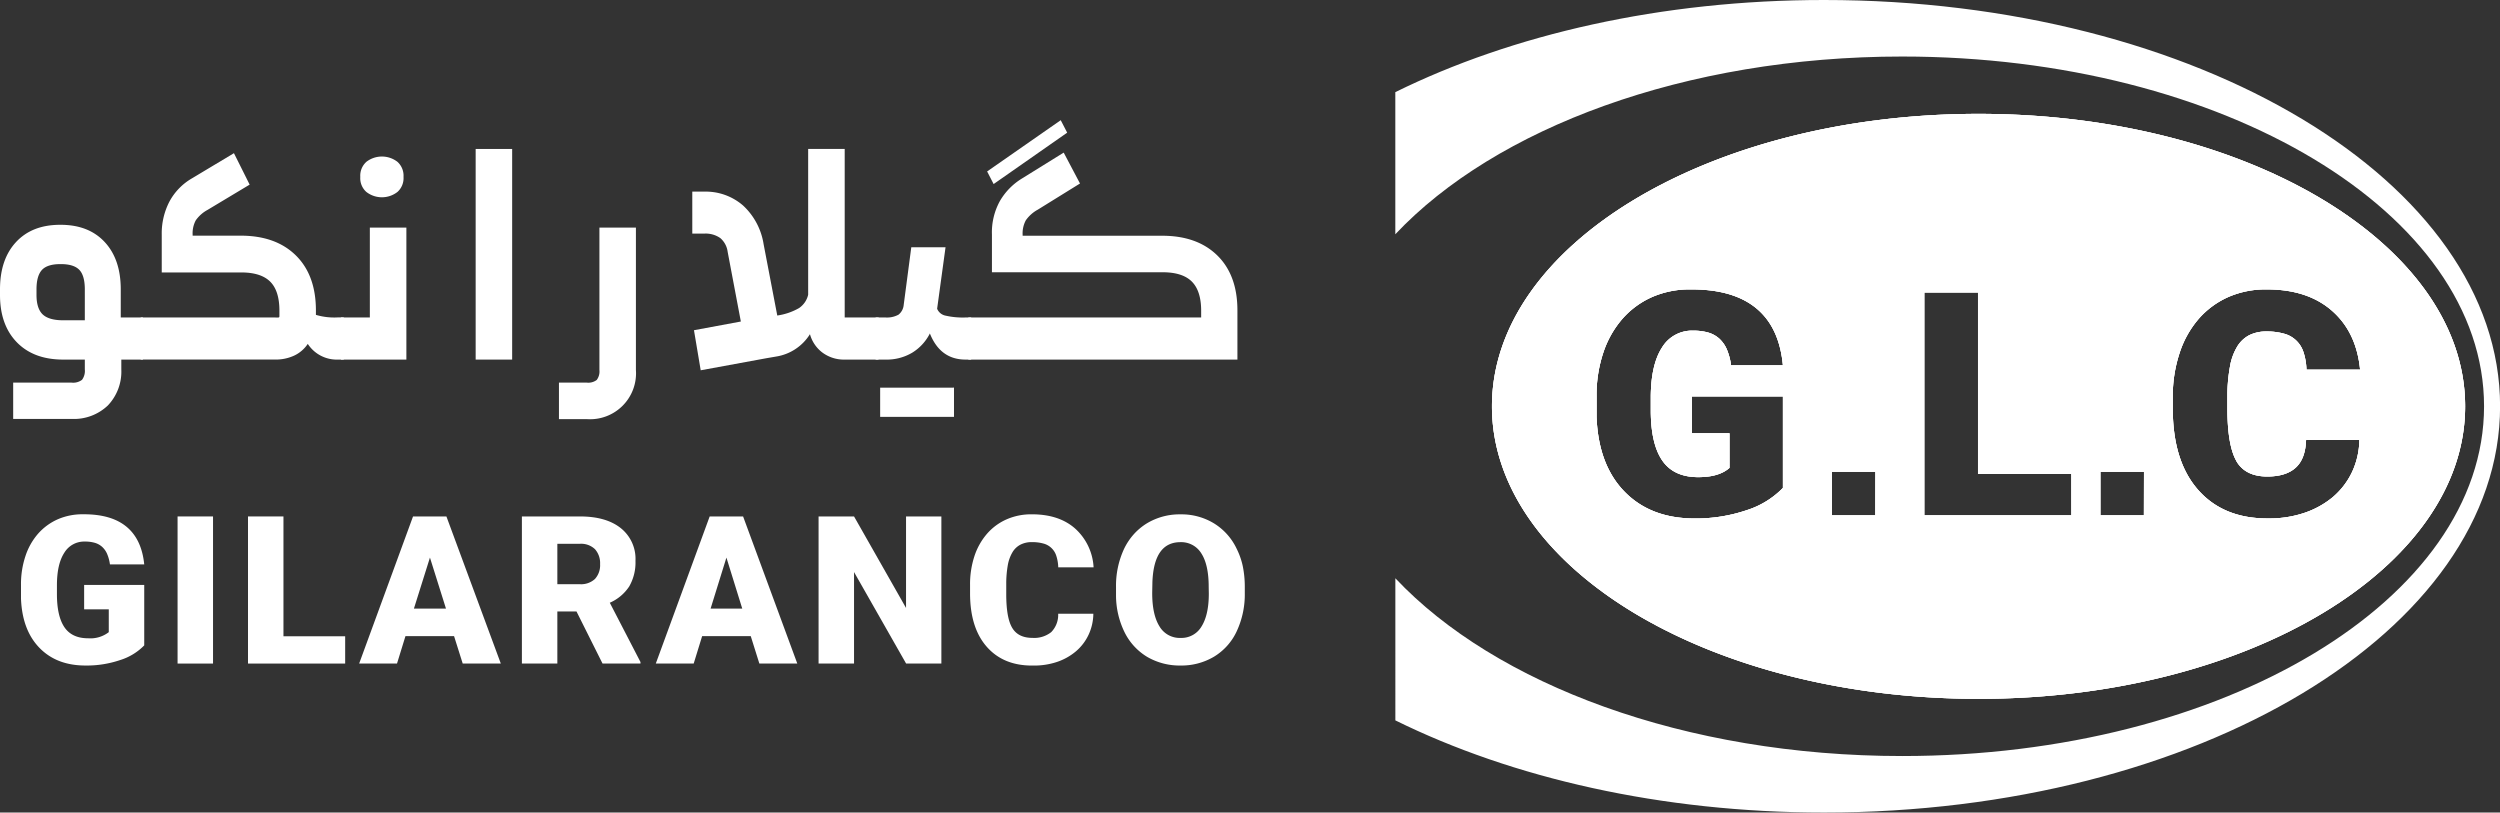<svg xmlns="http://www.w3.org/2000/svg" viewBox="0 0 623.98 202.8"><rect x="0" y="0" width="623.98" height="202.8" fill="#333333" stroke="none"/><defs><style>.cls-1{fill:#fff;}</style></defs><g id="Layer_2" data-name="Layer 2"><g id="Layer_1-2" data-name="Layer 1"><path class="cls-1" d="M624,101.4c0,56-75.54,101.4-168.73,101.4-40.61,0-77.88-8.63-107-23V144.33c24.94,26.49,72.25,44.37,126.51,44.37C555,188.7,620,149.62,620,101.4S555,14.11,474.77,14.11C420.51,14.11,373.2,32,348.26,58.47V23c29.11-14.37,66.38-23,107-23C548.44,0,624,45.4,624,101.4Z"></path><path class="cls-1" d="M493.83,28.42c-67.08,0-121.45,32.68-121.45,73s54.37,73,121.45,73,121.45-32.68,121.45-73S560.9,28.42,493.83,28.42ZM445,121.79a21.8,21.8,0,0,1-9,5.54,39.36,39.36,0,0,1-13.06,2.08q-10.92,0-17.45-6.67t-7-18.61l0-4.83v-.47a33.2,33.2,0,0,1,1.67-10.78,24.65,24.65,0,0,1,4.79-8.49,21.32,21.32,0,0,1,7.55-5.49,23.3,23.3,0,0,1,9.36-1.84h.37q10.44,0,16.16,4.74T445,91.18H432.06a15.34,15.34,0,0,0-1.07-4,7.84,7.84,0,0,0-1.89-2.67A7.06,7.06,0,0,0,426.33,83a13.53,13.53,0,0,0-3.73-.47,8.73,8.73,0,0,0-7.8,4.26q-2.74,4.28-2.78,12.27v3.33q0,8.34,2.85,12.52t9,4.18c3.47,0,6.06-.77,7.79-2.31v-8.64H422.3V98.93H445Zm23.07,6.83H457.22V117.75h10.87Zm48.94,0H480.29V73h13.4v45.31H517Zm18.09,0H524.24V117.75h10.88Zm23.1-13.5c1.49,2.54,4.06,3.81,7.69,3.81,3.08,0,5.44-.72,7.07-2.18s2.51-3.76,2.62-6.94h13.3a19.55,19.55,0,0,1-1.82,8,18.76,18.76,0,0,1-4.76,6.23,22.09,22.09,0,0,1-7.23,4,27.11,27.11,0,0,1-8.74,1.36h-.44q-11,0-17.28-7.15t-6.3-20.17V98.9A34,34,0,0,1,544,88.13a24.63,24.63,0,0,1,4.72-8.49,21.27,21.27,0,0,1,7.45-5.51,23.2,23.2,0,0,1,9.46-1.9h.17q10.17,0,16.26,5.34t7,14.69H575.67a15.13,15.13,0,0,0-.74-4.35A6.94,6.94,0,0,0,570,83.27a15.52,15.52,0,0,0-4.27-.53,9.44,9.44,0,0,0-4.32.92,7.65,7.65,0,0,0-3,2.82,14.14,14.14,0,0,0-1.8,4.88,40.2,40.2,0,0,0-.67,7.09v3.92Q556,111.31,558.22,115.12Z"></path><path class="cls-1" d="M493.83,28.42c-67.08,0-121.45,32.68-121.45,73s54.37,73,121.45,73,121.45-32.68,121.45-73S560.9,28.42,493.83,28.42ZM445,121.79a21.8,21.8,0,0,1-9,5.54,39.36,39.36,0,0,1-13.06,2.08q-10.92,0-17.45-6.67t-7-18.61l0-4.83v-.47a33.2,33.2,0,0,1,1.67-10.78,24.65,24.65,0,0,1,4.79-8.49,21.32,21.32,0,0,1,7.55-5.49,23.3,23.3,0,0,1,9.36-1.84h.37q10.44,0,16.16,4.74T445,91.18H432.06a15.34,15.34,0,0,0-1.07-4,7.84,7.84,0,0,0-1.89-2.67A7.06,7.06,0,0,0,426.33,83a13.53,13.53,0,0,0-3.73-.47,8.73,8.73,0,0,0-7.8,4.26q-2.74,4.28-2.78,12.27v3.33q0,8.34,2.85,12.52t9,4.18c3.47,0,6.06-.77,7.79-2.31v-8.64H422.3V98.93H445Zm23.07,6.83H457.22V117.75h10.87Zm48.94,0H480.29V73h13.4v45.31H517Zm18.09,0H524.24V117.75h10.88Zm23.1-13.5c1.49,2.54,4.06,3.81,7.69,3.81,3.08,0,5.44-.72,7.07-2.18s2.51-3.76,2.62-6.94h13.3a19.55,19.55,0,0,1-1.82,8,18.76,18.76,0,0,1-4.76,6.23,22.09,22.09,0,0,1-7.23,4,27.11,27.11,0,0,1-8.74,1.36h-.44q-11,0-17.28-7.15t-6.3-20.17V98.9A34,34,0,0,1,544,88.13a24.63,24.63,0,0,1,4.72-8.49,21.27,21.27,0,0,1,7.45-5.51,23.2,23.2,0,0,1,9.46-1.9h.17q10.17,0,16.26,5.34t7,14.69H575.67a15.13,15.13,0,0,0-.74-4.35A6.94,6.94,0,0,0,570,83.27a15.52,15.52,0,0,0-4.27-.53,9.44,9.44,0,0,0-4.32.92,7.65,7.65,0,0,0-3,2.82,14.14,14.14,0,0,0-1.8,4.88,40.2,40.2,0,0,0-.67,7.09v3.92Q556,111.31,558.22,115.12Z"></path><path class="cls-1" d="M493.83,28.42c-67.08,0-121.45,32.68-121.45,73s54.37,73,121.45,73,121.45-32.68,121.45-73S560.9,28.42,493.83,28.42ZM445,121.79a21.8,21.8,0,0,1-9,5.54,39.36,39.36,0,0,1-13.06,2.08q-10.92,0-17.45-6.67t-7-18.61l0-4.83v-.47a33.2,33.2,0,0,1,1.67-10.78,24.65,24.65,0,0,1,4.79-8.49,21.32,21.32,0,0,1,7.55-5.49,23.3,23.3,0,0,1,9.36-1.84h.37q10.44,0,16.16,4.74T445,91.18H432.06a15.34,15.34,0,0,0-1.07-4,7.84,7.84,0,0,0-1.89-2.67A7.06,7.06,0,0,0,426.33,83a13.53,13.53,0,0,0-3.73-.47,8.73,8.73,0,0,0-7.8,4.26q-2.74,4.28-2.78,12.27v3.33q0,8.34,2.85,12.52t9,4.18c3.47,0,6.06-.77,7.79-2.31v-8.64H422.3V98.93H445Zm23.07,6.83H457.22V117.75h10.87Zm48.94,0H480.29V73h13.4v45.31H517Zm18.09,0H524.24V117.75h10.88Zm23.1-13.5c1.49,2.54,4.06,3.81,7.69,3.81,3.08,0,5.44-.72,7.07-2.18s2.51-3.76,2.62-6.94h13.3a19.55,19.55,0,0,1-1.82,8,18.76,18.76,0,0,1-4.76,6.23,22.09,22.09,0,0,1-7.23,4,27.11,27.11,0,0,1-8.74,1.36h-.44q-11,0-17.28-7.15t-6.3-20.17V98.9A34,34,0,0,1,544,88.13a24.63,24.63,0,0,1,4.72-8.49,21.27,21.27,0,0,1,7.45-5.51,23.2,23.2,0,0,1,9.46-1.9h.17q10.17,0,16.26,5.34t7,14.69H575.67a15.13,15.13,0,0,0-.74-4.35A6.94,6.94,0,0,0,570,83.27a15.52,15.52,0,0,0-4.27-.53,9.44,9.44,0,0,0-4.32.92,7.65,7.65,0,0,0-3,2.82,14.14,14.14,0,0,0-1.8,4.88,40.2,40.2,0,0,0-.67,7.09v3.92Q556,111.31,558.22,115.12Z"></path><path class="cls-1" d="M21,152.08h6.15v5.7A7.48,7.48,0,0,1,22,159.31c-2.69,0-4.67-.92-5.92-2.76s-1.87-4.6-1.87-8.27v-2.2q0-5.28,1.83-8.1a5.77,5.77,0,0,1,5.15-2.81,8.7,8.7,0,0,1,2.46.31,4.66,4.66,0,0,1,1.83,1,5.14,5.14,0,0,1,1.25,1.76,10.1,10.1,0,0,1,.71,2.63H36q-.63-6.24-4.4-9.38t-10.67-3.13h-.25a15.37,15.37,0,0,0-6.17,1.21,14.25,14.25,0,0,0-5,3.63,16.07,16.07,0,0,0-3.16,5.6,22,22,0,0,0-1.11,7.12v.32l0,3.19q.31,7.86,4.62,12.28t11.52,4.4A25.78,25.78,0,0,0,30,164.74a14.28,14.28,0,0,0,6-3.66V146H21Z"></path><rect class="cls-1" x="44.32" y="128.9" width="8.85" height="36.72"></rect><polygon class="cls-1" points="70.75 128.9 61.9 128.9 61.9 165.62 86.15 165.62 86.15 158.81 70.75 158.81 70.75 128.9"></polygon><path class="cls-1" d="M103.09,128.9,89.64,165.62h9.45l2.11-6.85h12.13l2.16,6.85H125L111.42,128.9Zm.22,23,4-12.73,4,12.73Z"></path><path class="cls-1" d="M157.06,146.35a12,12,0,0,0,1.55-6.36,9.81,9.81,0,0,0-3.69-8.19q-3.67-2.91-10.22-2.9H130.26v36.72h8.85v-13h4.78l6.5,13h9.47v-.38l-7.66-14.8A11.08,11.08,0,0,0,157.06,146.35Zm-8.56-1.85a5.09,5.09,0,0,1-3.8,1.31h-5.59V135.73h5.59a5,5,0,0,1,3.8,1.34,5.23,5.23,0,0,1,1.28,3.73A5.1,5.1,0,0,1,148.5,144.5Z"></path><path class="cls-1" d="M177.13,128.9l-13.45,36.72h9.46l2.11-6.85h12.13l2.15,6.85H199L185.47,128.9Zm.23,23,3.95-12.73,3.95,12.73Z"></path><polygon class="cls-1" points="226.14 151.74 213.16 128.9 204.31 128.9 204.31 165.62 213.16 165.62 213.16 142.78 226.16 165.62 234.96 165.62 234.96 128.9 226.14 128.9 226.14 151.74"></polygon><path class="cls-1" d="M251.55,141a9.46,9.46,0,0,1,1.19-3.22,5,5,0,0,1,2-1.86,6.12,6.12,0,0,1,2.85-.61,10.25,10.25,0,0,1,2.82.35,4.58,4.58,0,0,1,3.23,3.06,10.15,10.15,0,0,1,.49,2.88h8.82a14,14,0,0,0-4.63-9.7q-4-3.52-10.73-3.53h-.11a15.21,15.21,0,0,0-6.25,1.26,13.92,13.92,0,0,0-4.92,3.64,16.34,16.34,0,0,0-3.12,5.6,22.37,22.37,0,0,0-1.07,7.11v2.11q0,8.58,4.15,13.32t11.41,4.71H258a18,18,0,0,0,5.77-.89,14.44,14.44,0,0,0,4.78-2.67,12.19,12.19,0,0,0,3.14-4.11,12.69,12.69,0,0,0,1.2-5.26h-8.78a6.13,6.13,0,0,1-1.73,4.58,6.8,6.8,0,0,1-4.67,1.44q-3.6,0-5.08-2.52c-1-1.68-1.48-4.48-1.48-8.42v-2.58A26.63,26.63,0,0,1,251.55,141Z"></path><path class="cls-1" d="M310.19,141.33a18.27,18.27,0,0,0-1.54-4.39,14.89,14.89,0,0,0-5.68-6.33,15.57,15.57,0,0,0-8.31-2.23,15.81,15.81,0,0,0-8.42,2.25,14.79,14.79,0,0,0-3.26,2.72,15.54,15.54,0,0,0-2.43,3.66,21.82,21.82,0,0,0-2,9.52v2.07a21,21,0,0,0,2.13,9.2,14.83,14.83,0,0,0,5.66,6.16,16.1,16.1,0,0,0,8.33,2.15,15.88,15.88,0,0,0,8.36-2.22,14.57,14.57,0,0,0,5.66-6.36,21.79,21.79,0,0,0,2-9.52v-1.68A25.63,25.63,0,0,0,310.19,141.33Zm-8.48,6.84c0,3.58-.63,6.31-1.83,8.21a5.8,5.8,0,0,1-5.18,2.84,5.86,5.86,0,0,1-5.32-2.91c-1.2-1.94-1.8-4.7-1.8-8.3l.05-2.69q.36-10,7-10a5.87,5.87,0,0,1,5.23,2.83q1.82,2.83,1.82,8.33Z"></path><path class="cls-1" d="M0,72.23q0-7.5,4-11.81t11-4.31h.14q7,0,11,4.31t4,11.81v7h5.54V89.75H30.28V92.2a12.25,12.25,0,0,1-3.36,9,12.25,12.25,0,0,1-9,3.36H3.29V95.5H17.87a3.66,3.66,0,0,0,2.6-.7,3.71,3.71,0,0,0,.7-2.6V89.75h-5.4q-7.36,0-11.56-4.31T0,73.63Zm10.65,6.24q1.55,1.47,5.12,1.47h5.4V72.23c0-2.29-.46-3.92-1.37-4.87s-2.44-1.44-4.59-1.44h-.14q-3.23,0-4.59,1.44c-.91,1-1.37,2.58-1.37,4.87v1.4C9.11,75.87,9.63,77.49,10.65,78.47Z"></path><path class="cls-1" d="M85.8,89.75H84.39a8.63,8.63,0,0,1-7.57-3.92,8.33,8.33,0,0,1-3.36,2.91,10.92,10.92,0,0,1-4.77,1H35.12V79.24H68.69a5.12,5.12,0,0,0,.84,0c.14,0,.21-.13.21-.31V77.55q0-5-2.34-7.29T60.07,68H40.37V58.56a17.21,17.21,0,0,1,1.93-8.27,14.78,14.78,0,0,1,5.57-5.75l10.52-6.31,3.92,7.85L51.8,52.39A8.54,8.54,0,0,0,48.86,55a6.83,6.83,0,0,0-.78,3.54v.28h12q8.76,0,13.77,4.94t5,13.77v1.06a16.11,16.11,0,0,0,5.53.63H85.8Z"></path><path class="cls-1" d="M101.43,56.81V89.75H85.09V79.24h7.22V56.81Zm-10-16.41a6.35,6.35,0,0,1,7.78,0,4.65,4.65,0,0,1,1.51,3.65v.21a4.61,4.61,0,0,1-1.51,3.64,6.32,6.32,0,0,1-7.78,0,4.58,4.58,0,0,1-1.51-3.64v-.21A4.62,4.62,0,0,1,91.44,40.4Z"></path><path class="cls-1" d="M127.83,37.18V89.75h-9.11V37.18Z"></path><path class="cls-1" d="M139.51,95.5h6.94a3.49,3.49,0,0,0,2.49-.67,3.52,3.52,0,0,0,.67-2.48V56.81h9.11V92.35a11.47,11.47,0,0,1-12.27,12.26h-6.94Z"></path><path class="cls-1" d="M219.26,89.75h-8.41A9,9,0,0,1,205.27,88a8.54,8.54,0,0,1-3.11-4.59A12.2,12.2,0,0,1,193.67,89l-2.45.42-16.33,3-1.68-10,11.7-2.17-3.29-17.38a5.43,5.43,0,0,0-1.83-3.44,6.36,6.36,0,0,0-4.06-1.12h-2.94V47.83h2.94a14.19,14.19,0,0,1,9.74,3.47,16.65,16.65,0,0,1,5.12,9.64L194,78.75a15.21,15.21,0,0,0,5.44-1.86,5.5,5.5,0,0,0,2.27-3.33V37.18h9.12V79.24h8.48Z"></path><path class="cls-1" d="M242.39,89.75H241q-6.31,0-8.91-6.52a11.91,11.91,0,0,1-4.41,4.8A12.46,12.46,0,0,1,221,89.75h-2.45V79.24H221a6,6,0,0,0,3.26-.7,3.5,3.5,0,0,0,1.3-2.46l1.89-14.37H236l-2.1,15.35A2.85,2.85,0,0,0,236,78.78a19.43,19.43,0,0,0,5,.46h1.4Zm-4.28,7v7.29H219.68V96.76Z"></path><path class="cls-1" d="M247.58,58.56a16.19,16.19,0,0,1,2-8.41,16,16,0,0,1,5.4-5.54l10.51-6.52,4.07,7.71-10.52,6.52a8.86,8.86,0,0,0-3,2.66,6.86,6.86,0,0,0-.8,3.58v.28h34.83q8.76,0,13.78,4.94t5,13.77v12.2H241.69V79.24H299.8V77.55c0-3.31-.79-5.74-2.35-7.29s-4-2.31-7.33-2.31H247.58Zm18.78-25.45L248,45.94l-1.62-3.15L264.75,30Z"></path></g></g></svg>